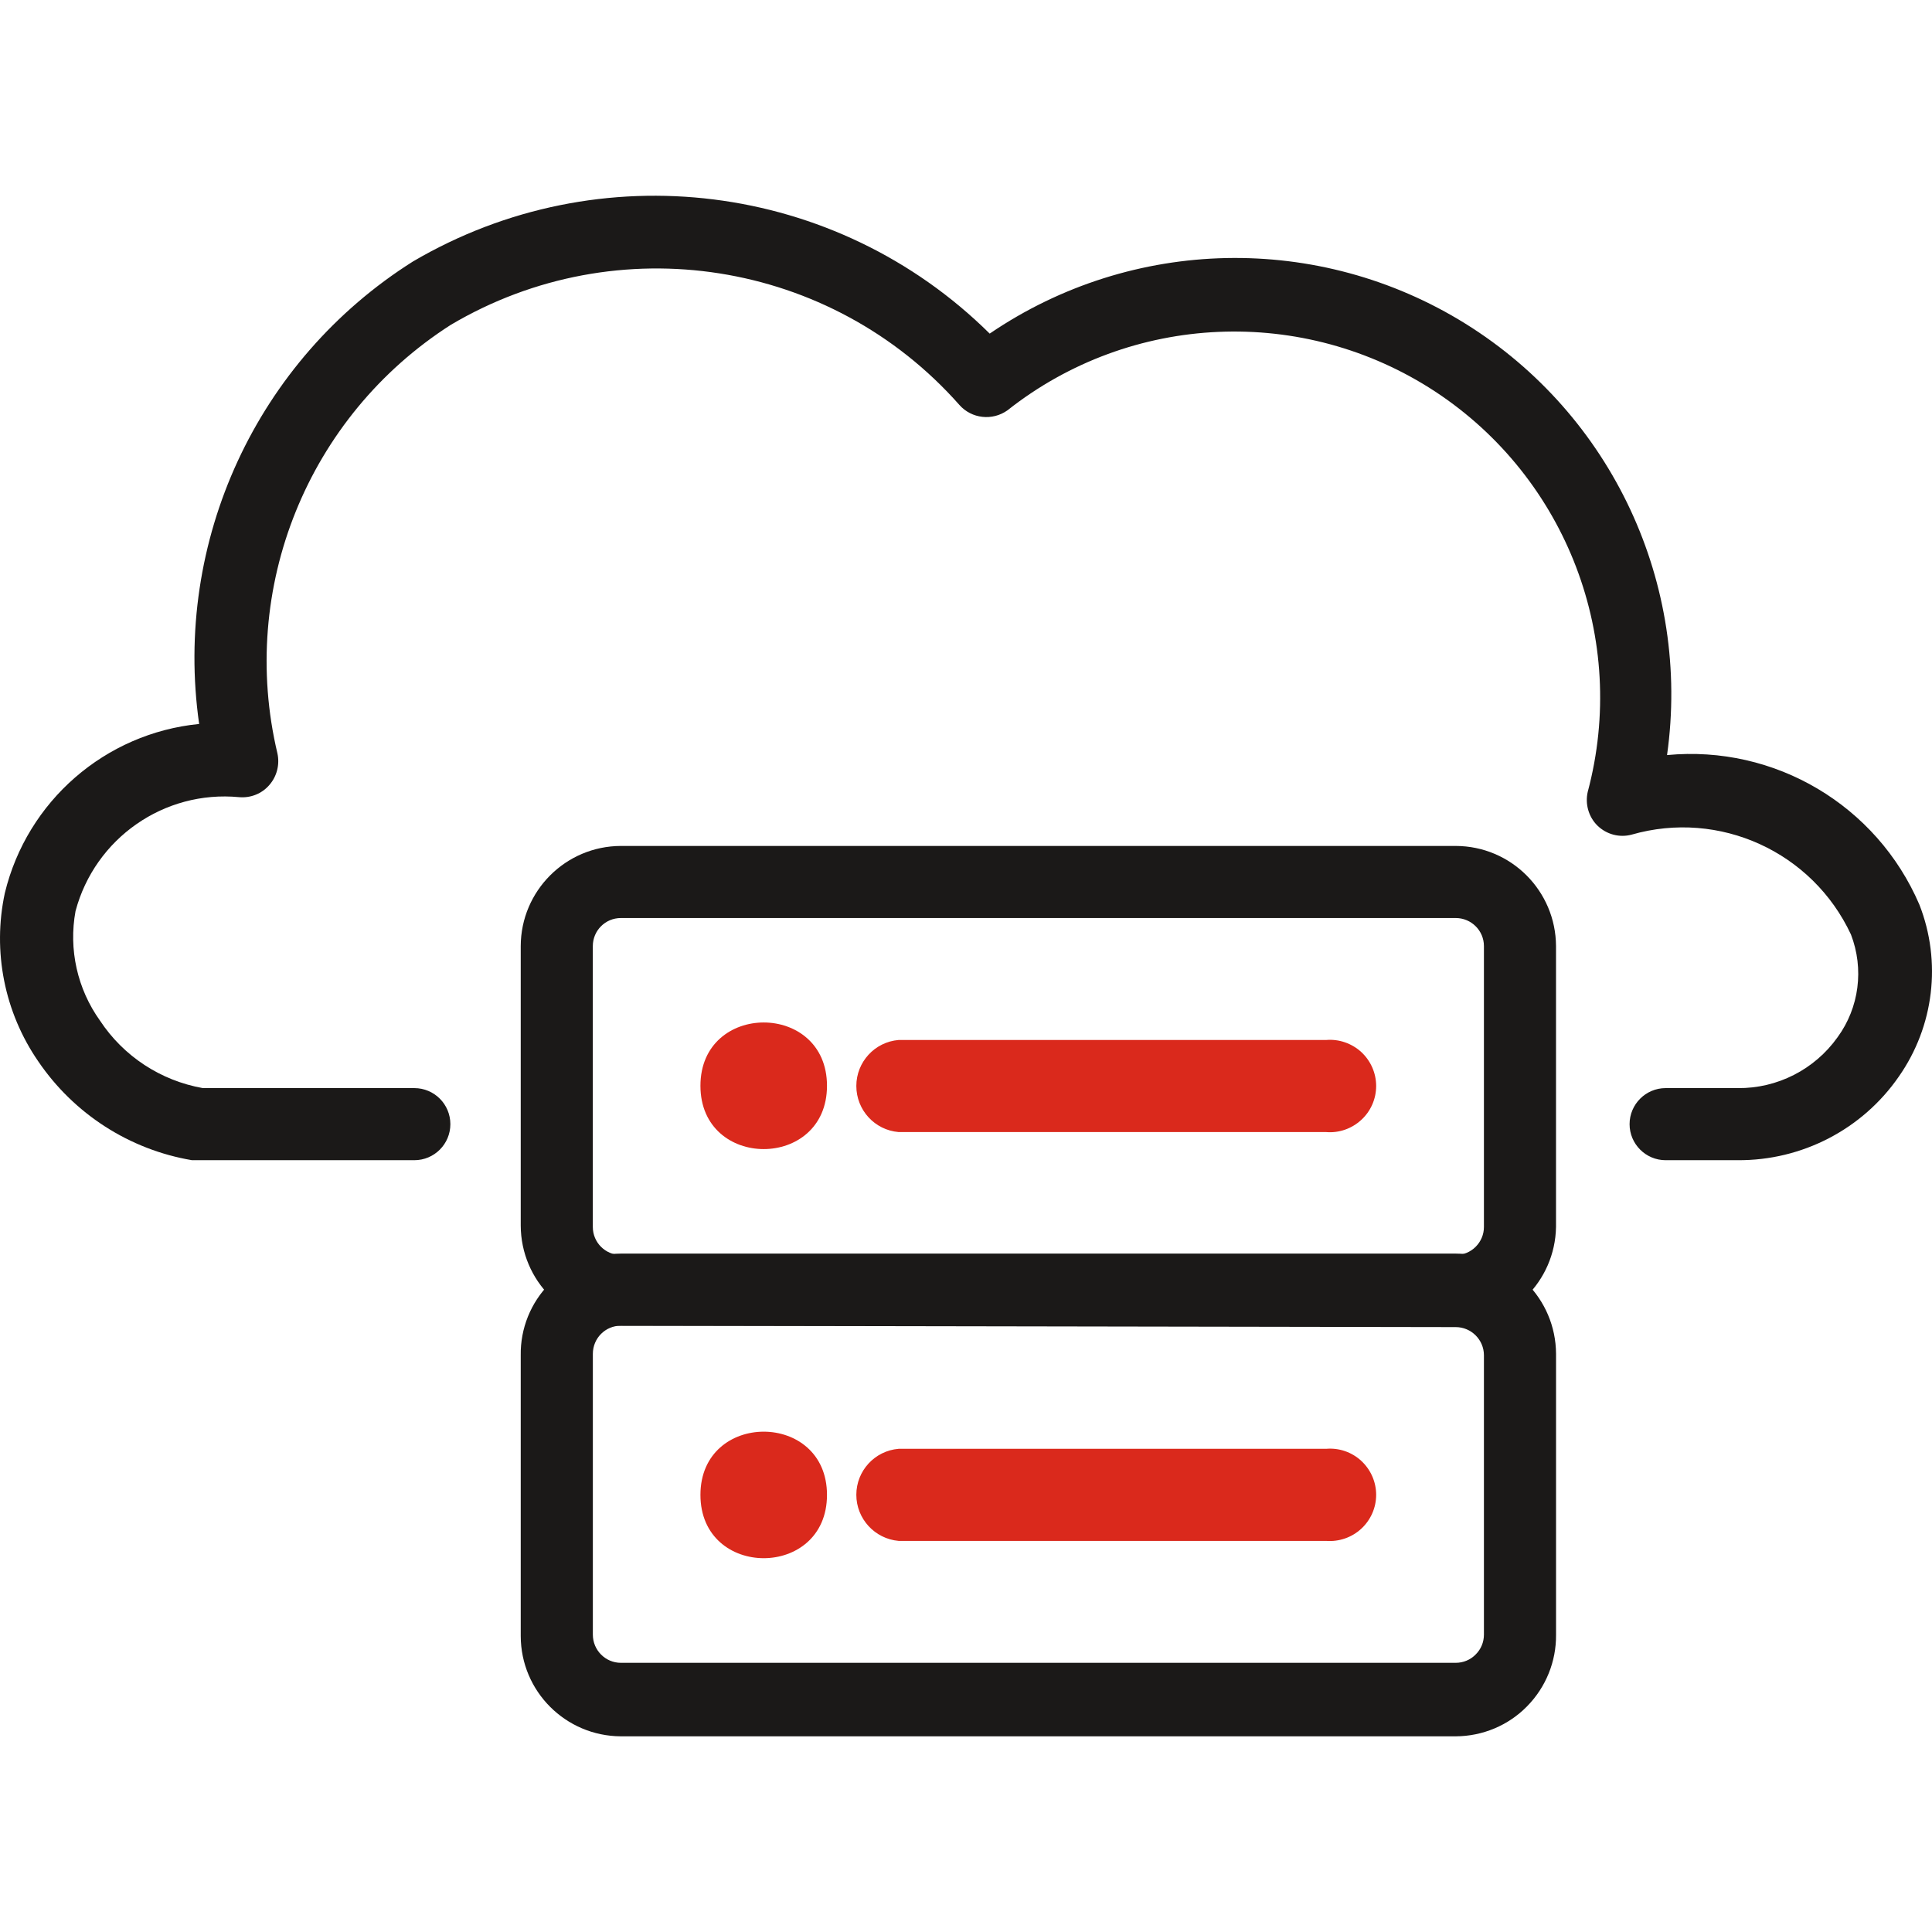 <svg width="64" height="64" viewBox="0 0 64 64" fill="none" xmlns="http://www.w3.org/2000/svg">
<path d="M57.564 38.433H55.176C54.518 38.433 53.982 37.897 53.982 37.239C53.982 36.581 54.518 36.045 55.176 36.045H57.564C58.875 36.059 60.111 35.429 60.871 34.361C61.59 33.377 61.753 32.094 61.315 30.956C60.036 28.217 56.958 26.813 54.051 27.648C53.65 27.756 53.221 27.644 52.918 27.35C52.624 27.061 52.503 26.631 52.596 26.23C53.944 21.183 51.906 15.842 47.544 12.972C43.178 10.108 37.468 10.355 33.373 13.593C32.874 13.947 32.188 13.873 31.782 13.415C27.528 8.601 20.456 7.491 14.933 10.761C10.194 13.793 7.89 19.489 9.191 24.961C9.27 25.33 9.172 25.717 8.925 26.001C8.678 26.291 8.305 26.44 7.922 26.407C5.436 26.169 3.145 27.769 2.502 30.181C2.268 31.45 2.562 32.761 3.313 33.81C4.092 34.991 5.324 35.798 6.719 36.045H13.73H13.725C14.387 36.045 14.919 36.581 14.919 37.239C14.919 37.897 14.387 38.433 13.725 38.433H6.359C4.288 38.083 2.45 36.898 1.27 35.163C0.146 33.535 -0.255 31.515 0.16 29.584C0.897 26.538 3.481 24.29 6.597 23.982C5.734 17.927 8.505 11.928 13.678 8.663C19.855 5.033 27.696 6.013 32.785 11.051C37.516 7.832 43.692 7.706 48.547 10.724C53.404 13.747 56.02 19.35 55.223 25.013C58.791 24.672 62.169 26.674 63.582 29.967C64.324 31.861 64.067 33.997 62.901 35.663C61.693 37.412 59.691 38.447 57.564 38.433Z" fill="#1B1918"/>
<path d="M48.224 43.916H20.567C18.738 43.912 17.255 42.428 17.25 40.595V31.34C17.255 29.512 18.738 28.028 20.567 28.023H48.224C50.057 28.028 51.536 29.512 51.545 31.34V40.646C51.513 42.456 50.038 43.912 48.224 43.916ZM20.567 30.411C20.053 30.411 19.638 30.826 19.638 31.34V40.646C19.638 41.159 20.053 41.574 20.567 41.574H48.224C48.471 41.574 48.709 41.476 48.882 41.303C49.059 41.126 49.157 40.893 49.157 40.646V31.34C49.157 30.826 48.737 30.411 48.224 30.411H20.567Z" fill="#1B1918"/>
<path d="M48.224 57.518H20.567C18.738 57.509 17.255 56.03 17.25 54.197V44.895C17.236 44.009 17.582 43.151 18.207 42.521C18.832 41.886 19.681 41.532 20.567 41.527H48.224C50.058 41.532 51.536 43.015 51.546 44.849V54.15C51.555 55.037 51.21 55.89 50.585 56.525C49.964 57.159 49.111 57.514 48.224 57.518ZM20.567 43.915C20.054 43.915 19.639 44.33 19.639 44.848V54.15C19.639 54.663 20.054 55.083 20.567 55.083H48.224C48.472 55.083 48.709 54.985 48.882 54.808C49.059 54.635 49.157 54.397 49.157 54.15V44.895C49.157 44.382 48.737 43.962 48.224 43.962L20.567 43.915Z" fill="#1B1918"/>
<path d="M43.929 51.044H29.767C28.977 50.974 28.367 50.311 28.367 49.517C28.367 48.723 28.977 48.059 29.767 47.994H43.929C44.355 47.957 44.776 48.1 45.092 48.391C45.407 48.682 45.587 49.091 45.587 49.517C45.587 49.947 45.407 50.352 45.092 50.643C44.776 50.933 44.355 51.077 43.929 51.044Z" fill="#DA291C"/>
<path d="M27.395 49.52C27.395 52.316 23.203 52.316 23.203 49.52C23.203 46.728 27.395 46.728 27.395 49.52Z" fill="#DA291C"/>
<path d="M43.929 37.501H29.767C28.977 37.435 28.367 36.772 28.367 35.974C28.367 35.18 28.977 34.516 29.767 34.451H43.929C44.355 34.414 44.776 34.561 45.092 34.848C45.407 35.139 45.587 35.548 45.587 35.974C45.587 36.404 45.407 36.813 45.092 37.1C44.776 37.39 44.355 37.538 43.929 37.501Z" fill="#DA291C"/>
<path d="M27.395 35.968C27.395 38.764 23.203 38.764 23.203 35.968C23.203 33.172 27.395 33.172 27.395 35.968Z" fill="#DA291C"/>
</svg>
